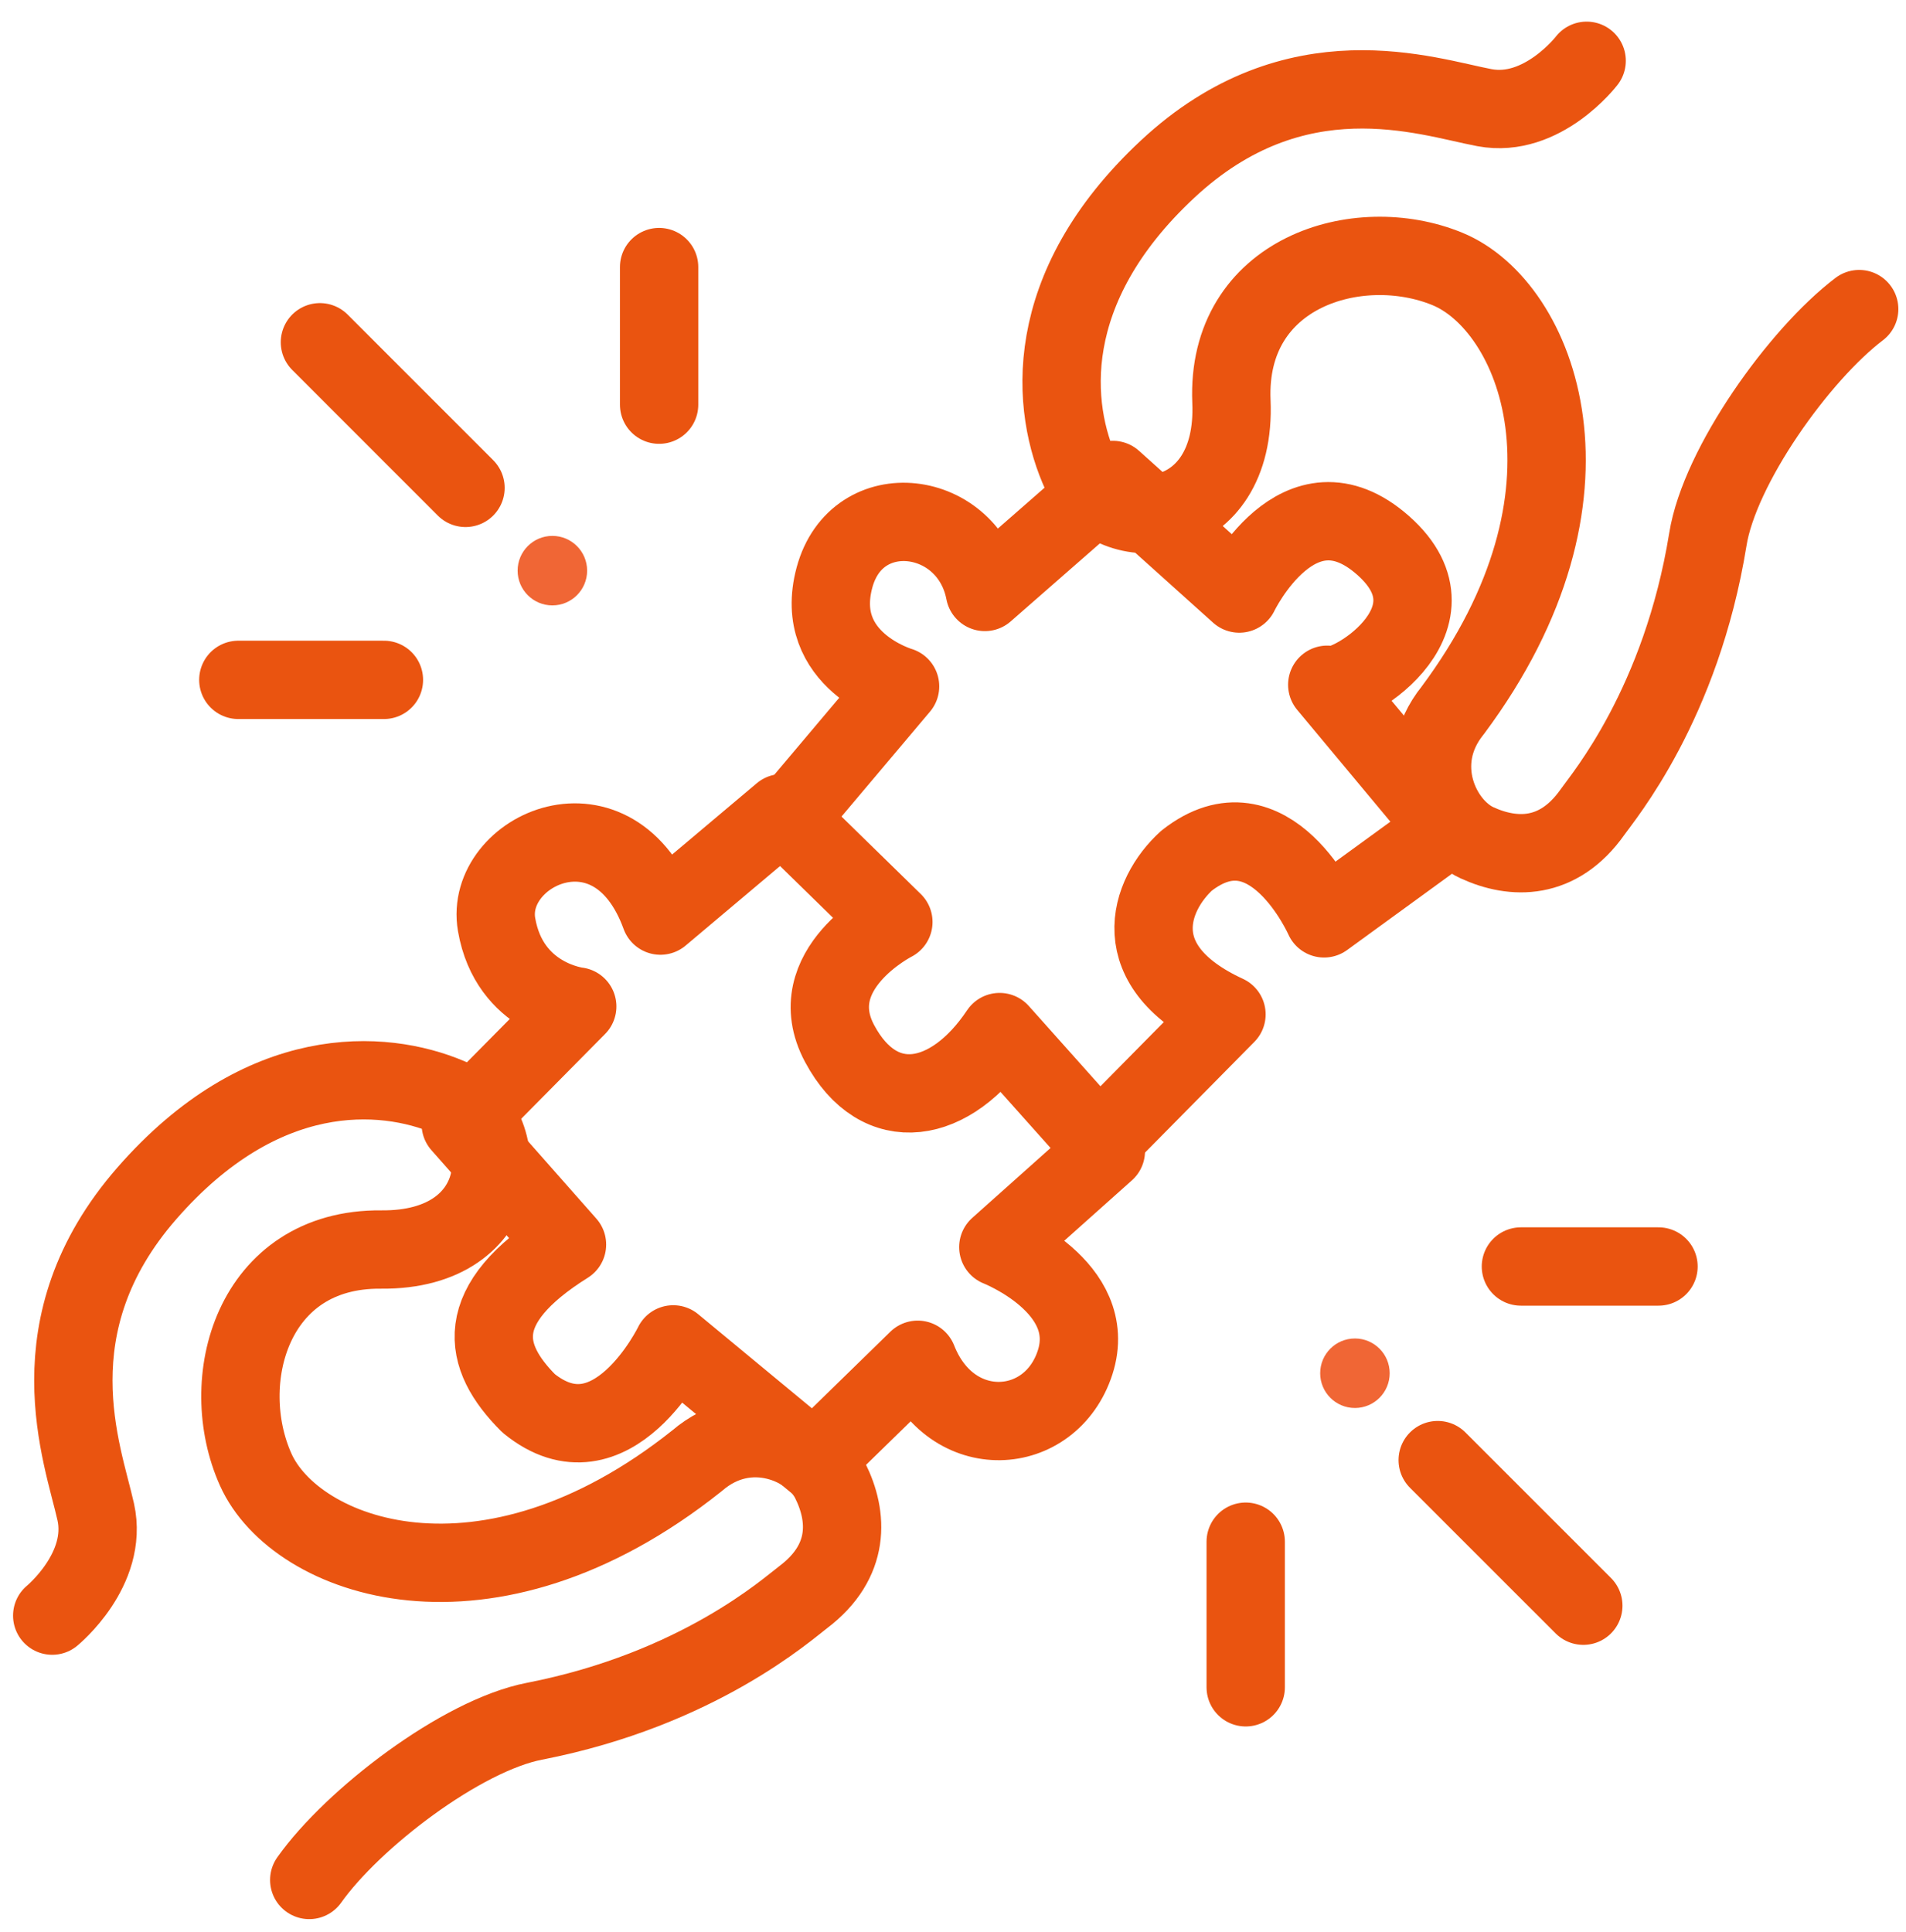 <svg width="73" height="74" viewBox="0 0 73 74" fill="none" xmlns="http://www.w3.org/2000/svg">
<path d="M2 61.876C2 61.876 4.157 60.111 3.667 57.905C3.177 55.699 1.216 50.748 5.628 45.699C10.04 40.649 14.648 40.943 17.197 42.022C19.746 43.1 19.55 47.904 14.599 47.855C9.648 47.806 8.275 52.905 9.795 56.287C11.314 59.67 18.609 62.39 26.698 55.944C28.659 54.254 31.11 55.332 31.796 56.705C32.483 58.078 32.58 59.793 30.767 61.166C30.178 61.607 26.747 64.696 20.472 65.921C17.677 66.46 13.511 69.647 11.844 72" stroke="#EA5410" stroke-width="3" stroke-miterlimit="1.5" stroke-linecap="round" stroke-linejoin="round"/>
<path d="M60.769 2.328C60.769 2.328 59.075 4.541 56.854 4.123C54.633 3.705 49.621 1.905 44.717 6.479C39.814 11.052 40.257 15.648 41.418 18.161C42.578 20.674 47.374 20.322 47.164 15.375C46.955 10.428 52.006 8.891 55.436 10.3C58.866 11.709 61.821 18.912 55.641 27.205C54.015 29.22 55.172 31.635 56.567 32.276C57.961 32.918 59.679 32.96 60.992 31.103C61.414 30.5 64.389 26.971 65.411 20.659C65.859 17.849 68.909 13.581 71.207 11.838" stroke="#EA5410" stroke-width="3" stroke-miterlimit="1.5" stroke-linecap="round" stroke-linejoin="round"/>
<path fill-rule="evenodd" clip-rule="evenodd" d="M21.716 47.665L17.647 43.056L22.108 38.546C22.108 38.546 19.51 38.252 19.019 35.409C18.529 32.566 23.529 30.212 25.294 35.066L29.951 31.144L34.216 35.311C34.216 35.311 30.638 37.125 32.158 39.968C33.677 42.811 36.422 42.321 38.285 39.527L42.354 44.086L38.236 47.763C38.236 47.763 42.109 49.282 41.178 52.175C40.246 55.067 36.422 55.312 35.148 52.077L31.177 55.95L25.785 51.488C25.785 51.488 23.431 56.342 20.245 53.743C18.456 51.954 18.039 49.969 21.716 47.665Z" stroke="#EA5410" stroke-width="3" stroke-miterlimit="1.5" stroke-linecap="round" stroke-linejoin="round"/>
<path d="M30.183 31.373L34.473 26.287C34.473 26.287 31.103 25.306 31.96 22.12C32.818 18.933 37.108 19.485 37.721 22.671L42.623 18.382L47.464 22.732C47.464 22.732 49.731 18.014 52.979 20.894C56.227 23.774 51.447 26.593 50.834 26.225L55.43 31.74L50.712 35.172C50.712 35.172 48.628 30.453 45.442 32.966C44.032 34.253 42.991 37.01 46.974 38.849L42.133 43.751" stroke="#EA5410" stroke-width="3" stroke-miterlimit="1.5" stroke-linecap="round" stroke-linejoin="round"/>
<path d="M25.244 15.498V10.229" stroke="#EA5410" stroke-width="3" stroke-miterlimit="1.5" stroke-linecap="round" stroke-linejoin="round"/>
<path d="M17.829 18.685L12.253 13.108" stroke="#EA5410" stroke-width="3" stroke-miterlimit="1.5" stroke-linecap="round" stroke-linejoin="round"/>
<path d="M14.704 26.038H9.128" stroke="#EA5410" stroke-width="3" stroke-miterlimit="1.5" stroke-linecap="round" stroke-linejoin="round"/>
<path d="M21.156 23.186C21.891 23.186 22.487 22.59 22.487 21.855C22.487 21.12 21.891 20.524 21.156 20.524C20.421 20.524 19.825 21.12 19.825 21.855C19.825 22.59 20.421 23.186 21.156 23.186Z" fill="#F06635"/>
<path d="M58.251 48.505H63.521" stroke="#EA5410" stroke-width="3" stroke-miterlimit="1.5" stroke-linecap="round" stroke-linejoin="round"/>
<path d="M55.064 55.92L60.641 61.496" stroke="#EA5410" stroke-width="3" stroke-miterlimit="1.5" stroke-linecap="round" stroke-linejoin="round"/>
<path d="M47.711 59.045V64.621" stroke="#EA5410" stroke-width="3" stroke-miterlimit="1.5" stroke-linecap="round" stroke-linejoin="round"/>
<path d="M50.563 52.593C50.563 51.858 51.159 51.262 51.894 51.262C52.629 51.262 53.225 51.858 53.225 52.593C53.225 53.328 52.629 53.924 51.894 53.924C51.159 53.924 50.563 53.328 50.563 52.593Z" fill="#F06635"/>
</svg>
